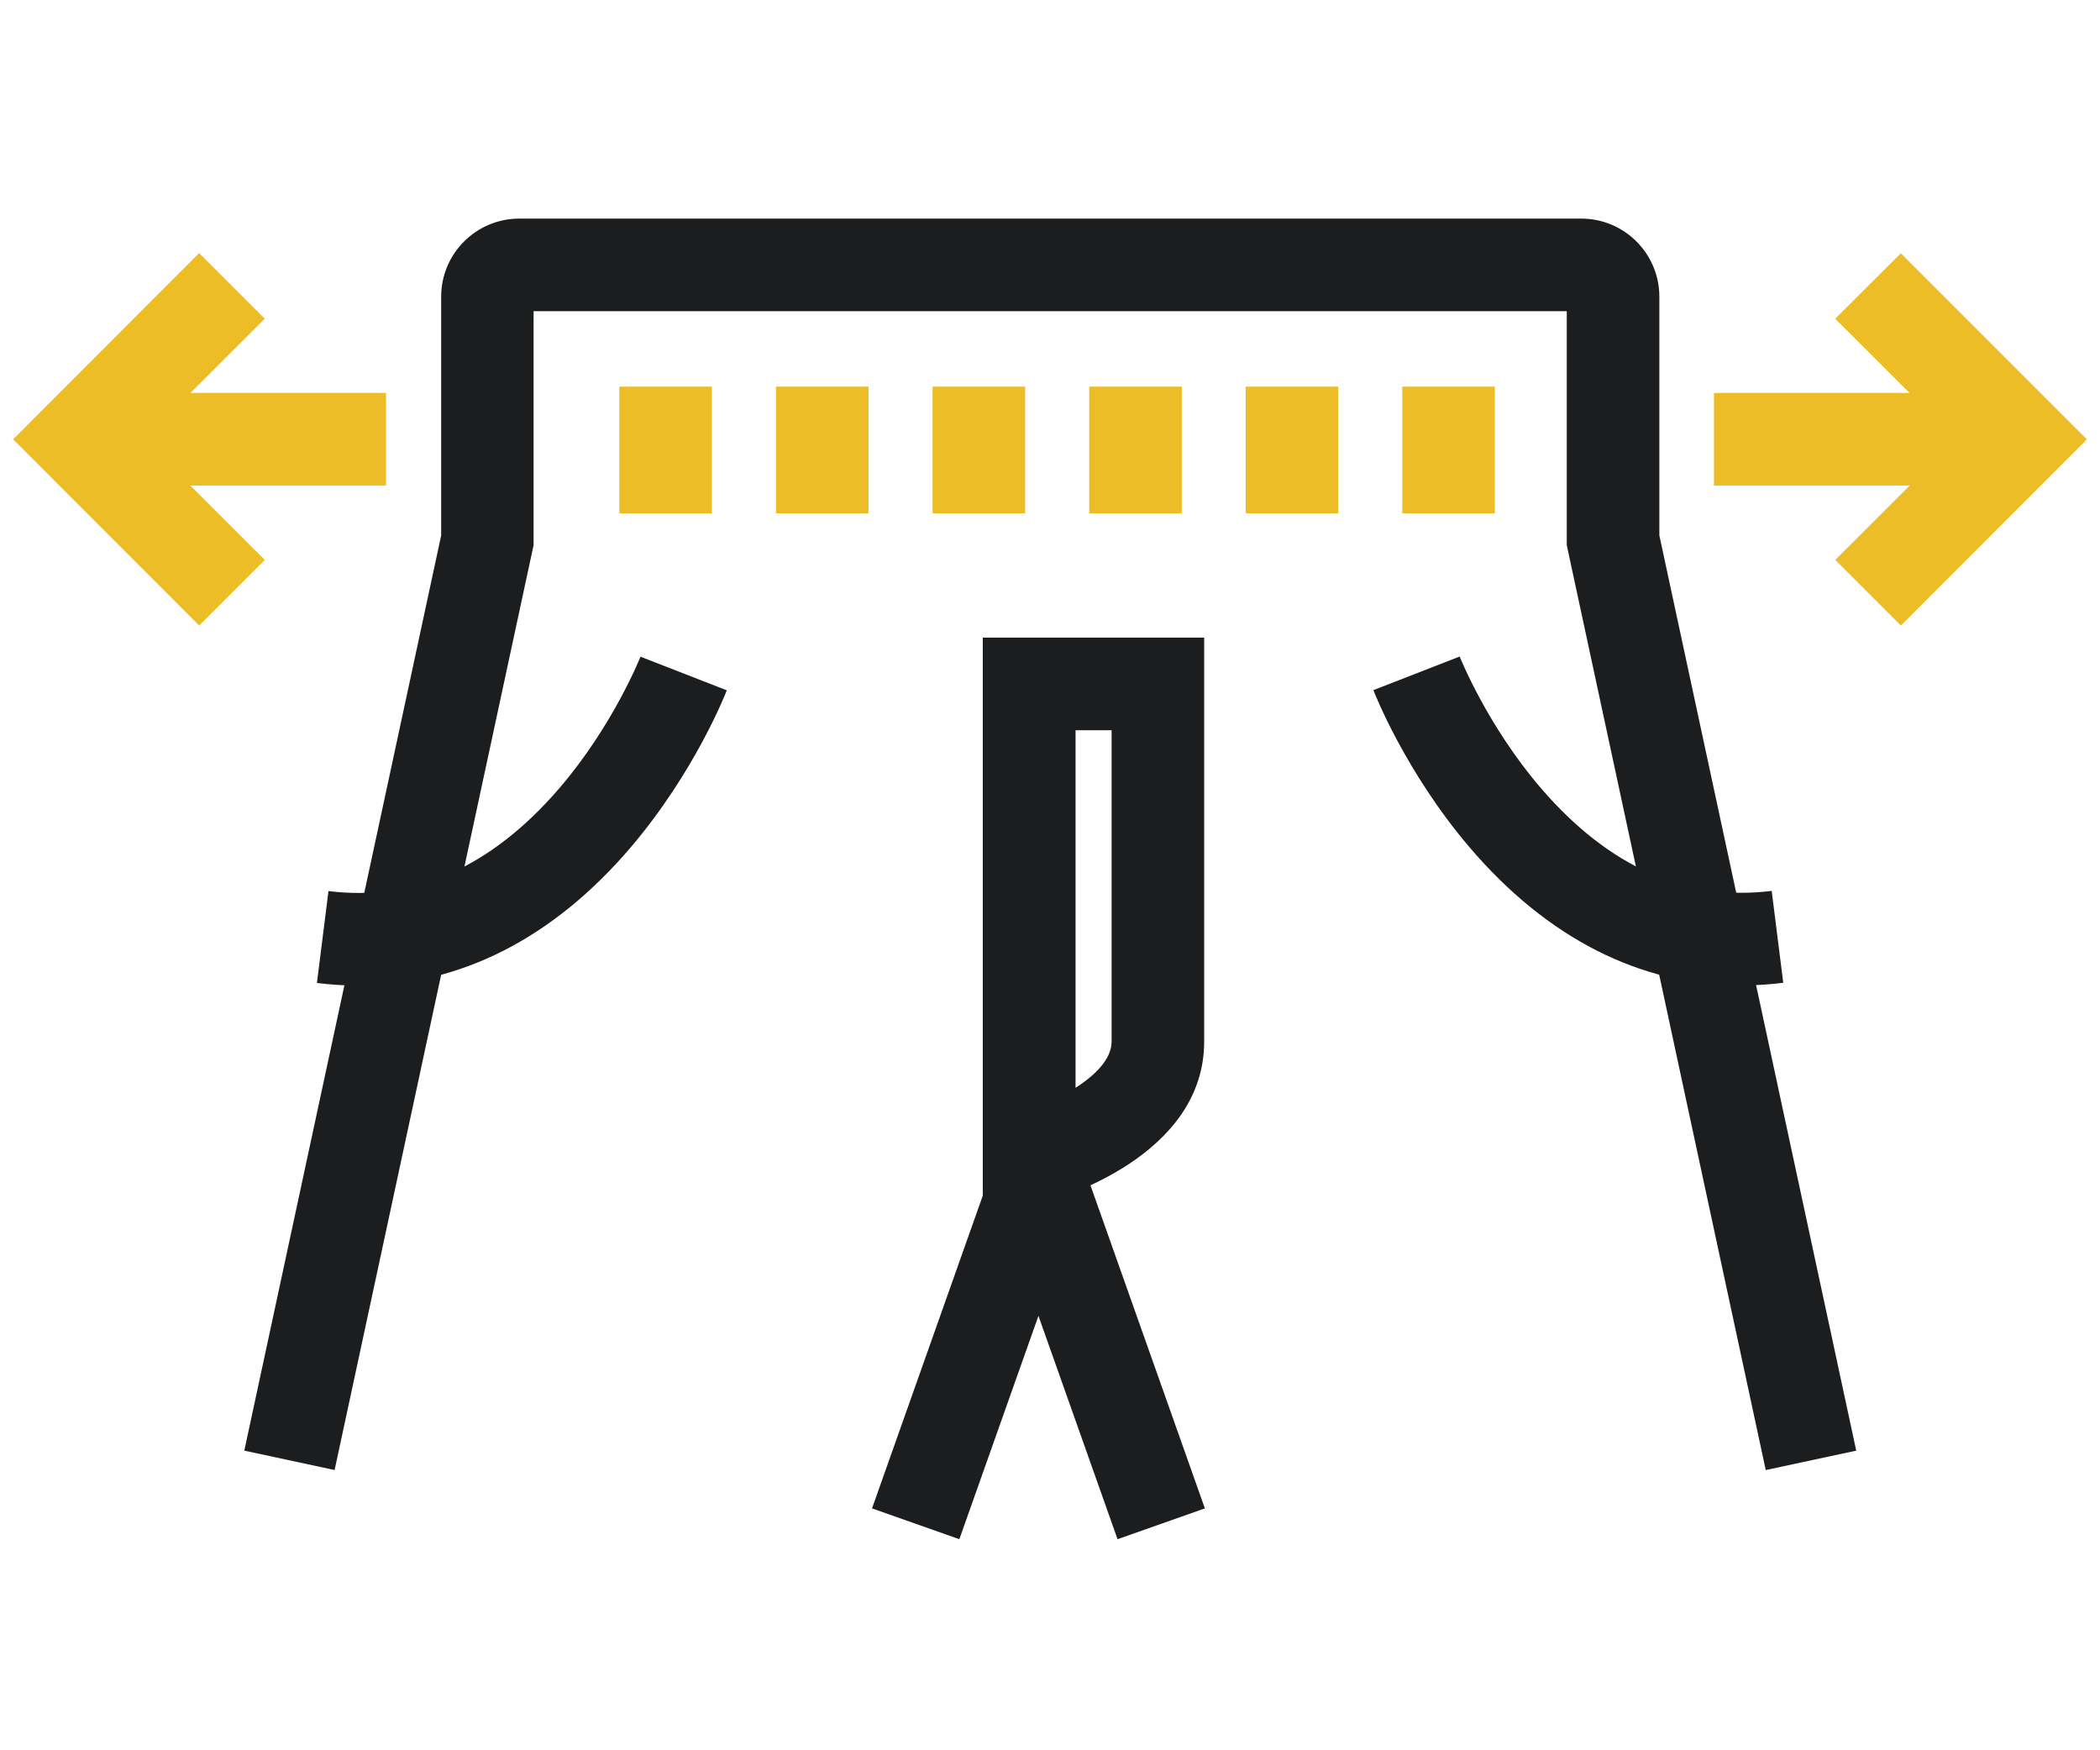 <?xml version="1.0" encoding="UTF-8"?>
<svg id="Art" xmlns="http://www.w3.org/2000/svg" viewBox="0 0 120 100">
  <defs>
    <style>
      .cls-1 {
        fill: #1c1d1f;
      }

      .cls-2 {
        fill: #edbd28;
      }
    </style>
  </defs>
  <path class="cls-1" d="M19.13,83.99l-5.17-1.11,11.25-52.29v-13.64c0-2.46,2-4.46,4.46-4.46h60.69c2.46,0,4.46,2,4.46,4.46v13.64l11.25,52.29-5.17,1.11-11.37-52.84v-13.37H30.49v13.37l-11.37,52.84Z"/>
  <path class="cls-1" d="M56.16,69.66v-33.23h12.65v23.08c0,6.57-8.36,9-9.32,9.25l-3.33.89ZM61.46,41.72v20.43c1.14-.73,2.06-1.65,2.06-2.64v-17.79h-2.06Z"/>
  <path class="cls-1" d="M20.48,56.31c-.78,0-1.58-.05-2.37-.15l.66-5.25c4.87.61,9.3-1.36,13.17-5.85,3.1-3.6,4.64-7.5,4.66-7.54l4.93,1.92c-.07.19-1.83,4.67-5.47,8.95-4.44,5.22-9.79,7.93-15.57,7.93Z"/>
  <path class="cls-1" d="M99.52,56.31c-5.79,0-11.13-2.71-15.57-7.93-3.64-4.28-5.4-8.76-5.47-8.95l4.93-1.92s1.56,3.94,4.66,7.54c3.87,4.49,8.3,6.46,13.17,5.85l.66,5.25c-.8.1-1.59.15-2.37.15Z"/>
  <polygon class="cls-1" points="54.82 87.94 49.83 86.18 59.34 59.33 68.85 86.18 63.86 87.94 59.34 75.18 54.82 87.94"/>
  <rect class="cls-2" x="35.39" y="22.09" width="5.29" height="7.24"/>
  <rect class="cls-2" x="44.34" y="22.09" width="5.29" height="7.24"/>
  <rect class="cls-2" x="53.29" y="22.09" width="5.29" height="7.24"/>
  <rect class="cls-2" x="71.18" y="22.09" width="5.29" height="7.24"/>
  <rect class="cls-2" x="62.24" y="22.09" width="5.29" height="7.24"/>
  <rect class="cls-2" x="80.13" y="22.09" width="5.29" height="7.24"/>
  <g>
    <rect class="cls-2" x="6.06" y="22.45" width="16" height="5.29"/>
    <polygon class="cls-2" points="11.38 35.74 .75 25.1 11.38 14.46 15.13 18.21 8.23 25.1 15.13 31.99 11.38 35.74"/>
    <rect class="cls-2" x="97.94" y="22.45" width="16" height="5.29"/>
    <polygon class="cls-2" points="108.62 35.74 104.87 31.99 111.77 25.1 104.87 18.21 108.62 14.47 119.25 25.1 108.62 35.74"/>
  </g>
</svg>